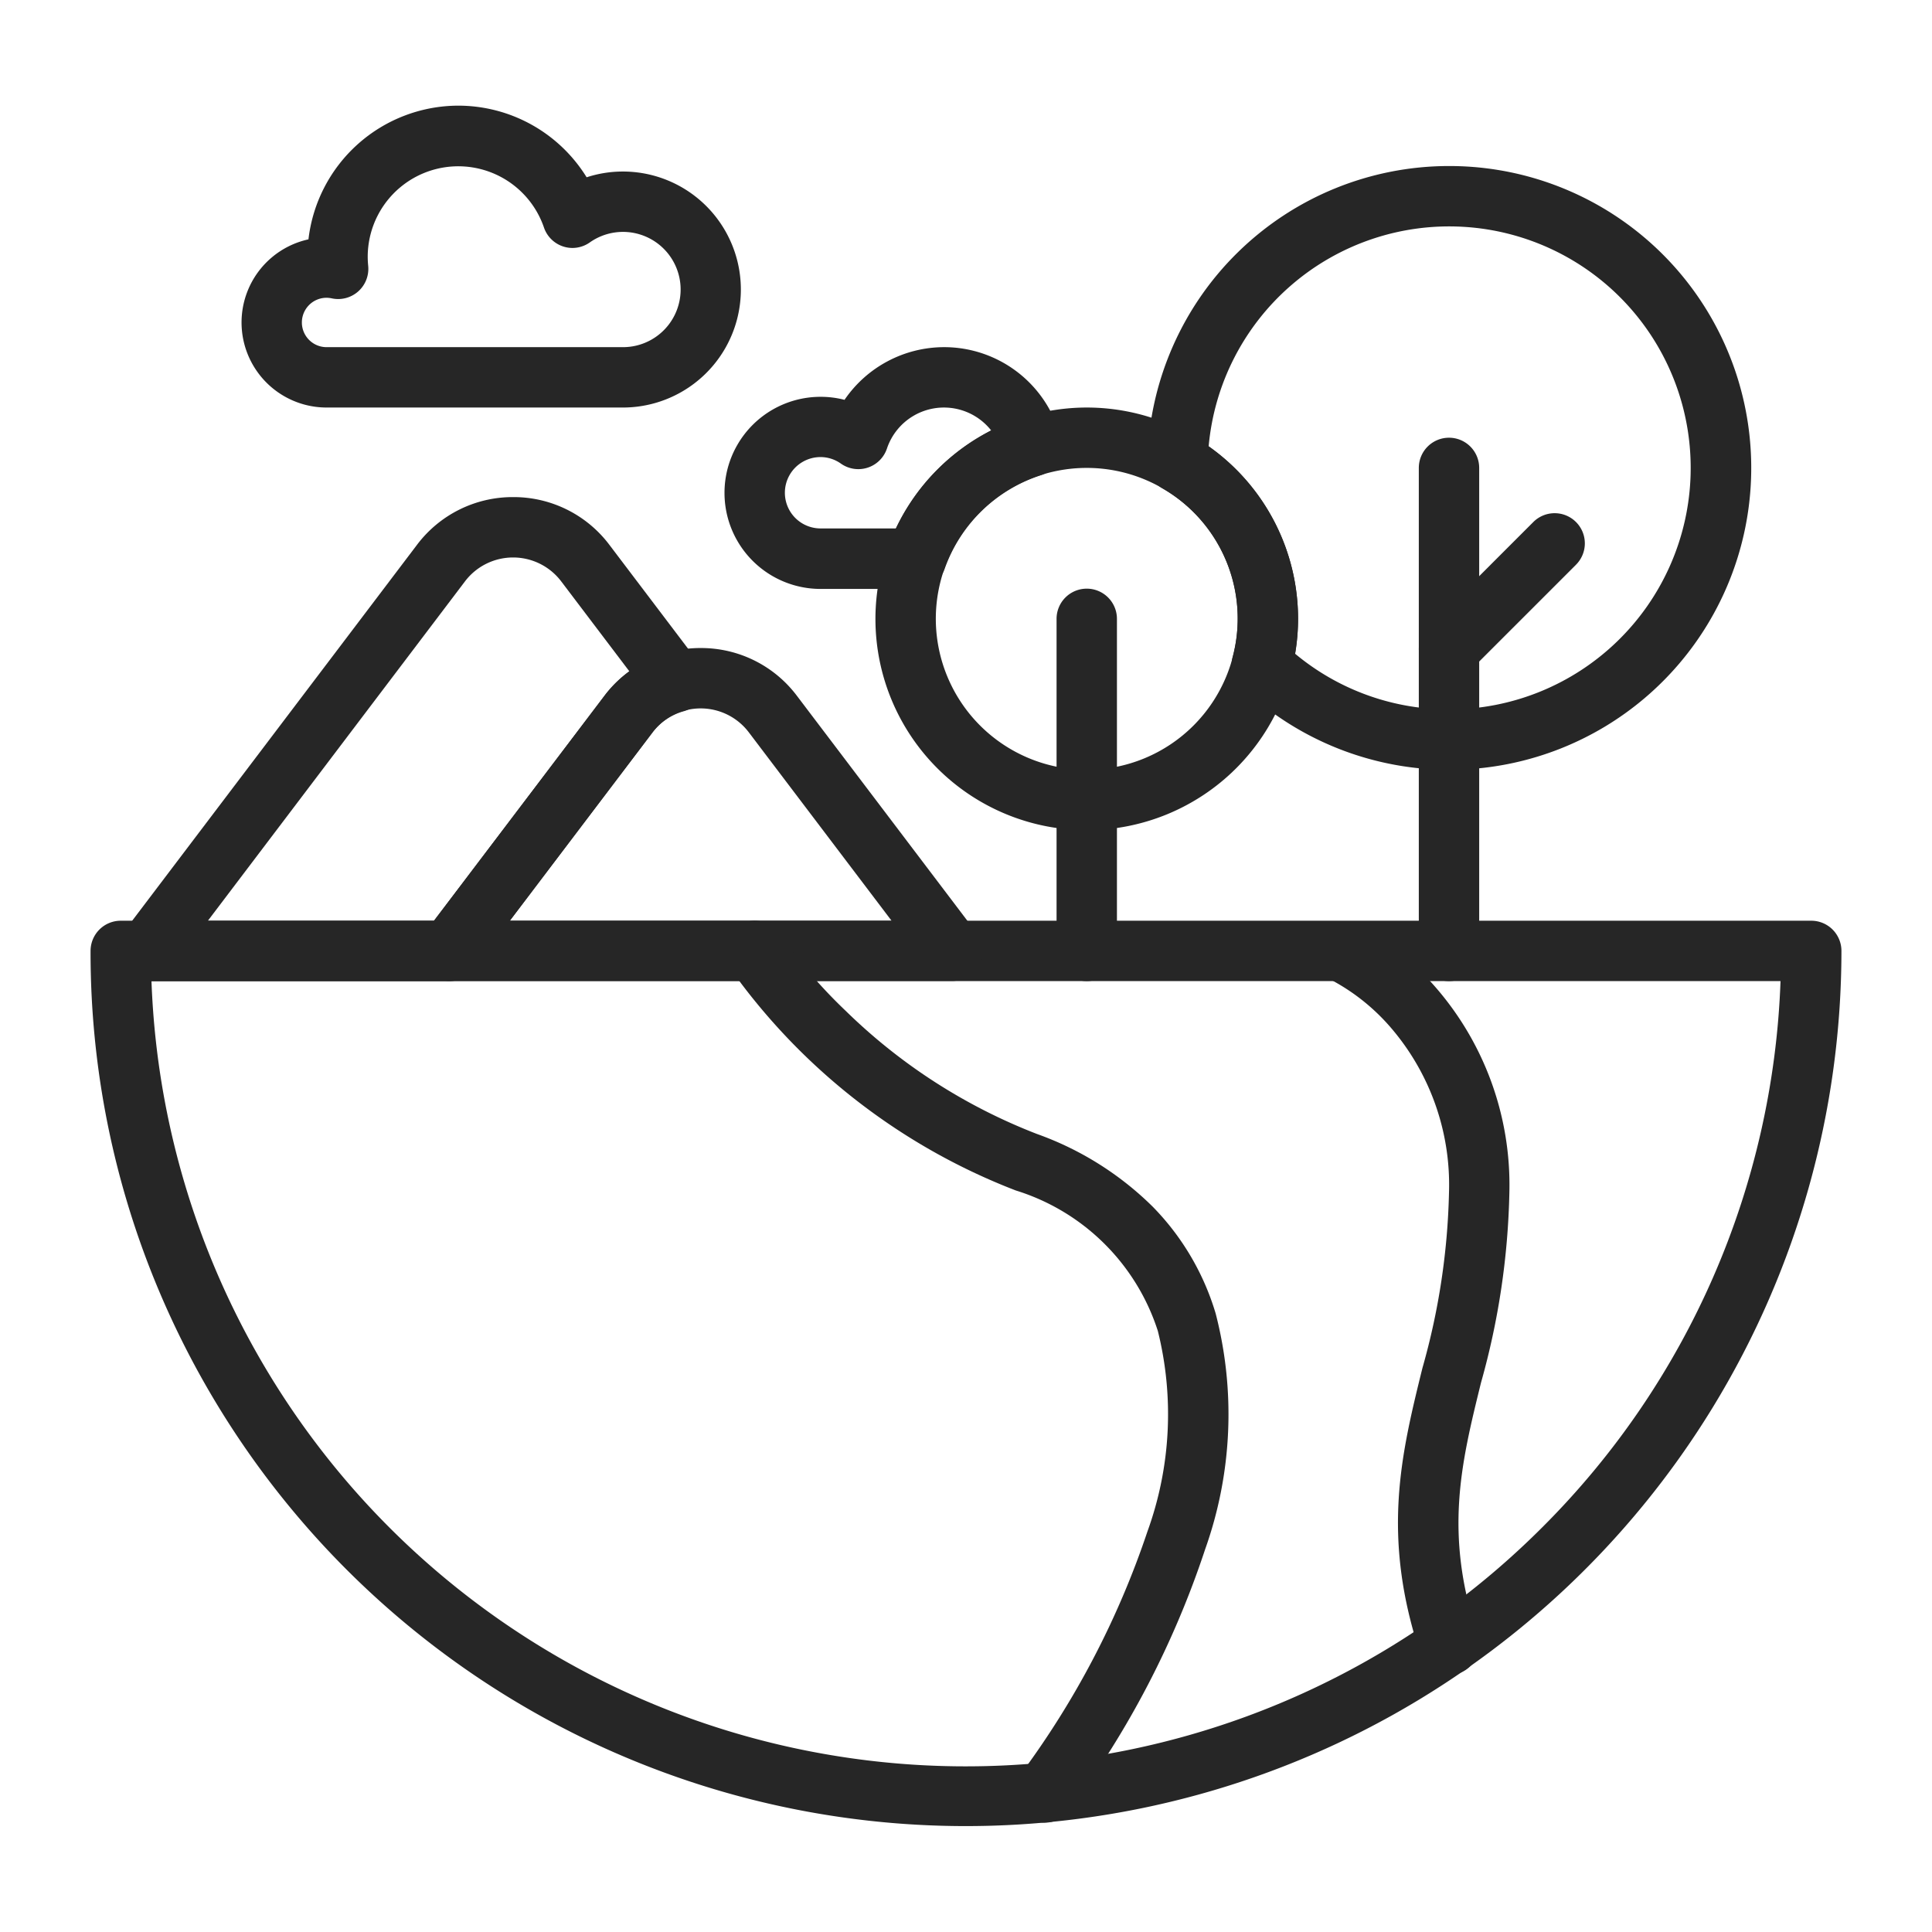 <svg xmlns="http://www.w3.org/2000/svg" xmlns:xlink="http://www.w3.org/1999/xlink" width="64" height="64" viewBox="0 0 64 64">
  <defs>
    <clipPath id="clip-path">
      <rect id="사각형_3952" data-name="사각형 3952" width="64" height="64" transform="translate(362 3128)" fill="none" stroke="#262626" stroke-width="2"/>
    </clipPath>
  </defs>
  <g id="esg-ico01" transform="translate(-362 -3128)" clip-path="url(#clip-path)">
    <path id="패스_3442" data-name="패스 3442" d="M.75,26.75h56a1,1,0,0,1,1,1A29.007,29.007,0,0,1,2.029,39.038,28.819,28.819,0,0,1-.25,27.75,1,1,0,0,1,.75,26.75Zm54.982,2H1.768A26.991,26.991,0,0,0,47.842,46.842a26.907,26.907,0,0,0,7.89-18.092Z" transform="translate(365.25 3131.75)" fill="#262626"/>
    <path id="타원_152" data-name="타원 152" d="M6-1A7,7,0,1,1-1,6,7.008,7.008,0,0,1,6-1ZM6,11A5,5,0,1,0,1,6,5.006,5.006,0,0,0,6,11Z" transform="translate(392 3142.5)" fill="#262626"/>
    <path id="패스_3443" data-name="패스 3443" d="M28.023,7.75A3.986,3.986,0,0,1,31.9,10.8a1,1,0,0,1-.668,1.192,5.019,5.019,0,0,0-3.189,3.1,1,1,0,0,1-.943.667H23.932a3.182,3.182,0,0,1,0-6.364,3.15,3.15,0,0,1,.794.1A4,4,0,0,1,28.023,7.75Zm1.561,2.759a1.992,1.992,0,0,0-3.453.6,1,1,0,0,1-1.523.5,1.17,1.17,0,0,0-.676-.218,1.182,1.182,0,0,0,0,2.364h2.5A7.053,7.053,0,0,1,29.584,10.509Z" transform="translate(365.25 3131.75)" fill="#262626"/>
    <path id="패스_3444" data-name="패스 3444" d="M44.75,1.75a10,10,0,1,1-6.889,17.237,1,1,0,0,1-.278-.976,4.959,4.959,0,0,0-2.326-5.582,1,1,0,0,1-.5-.885A10,10,0,0,1,44.75,1.75Zm0,18a8,8,0,1,0-7.962-8.711A6.985,6.985,0,0,1,39.75,16.75a6.82,6.82,0,0,1-.1,1.154A7.953,7.953,0,0,0,44.75,19.75Z" transform="translate(365.25 3131.75)" fill="#262626"/>
    <path id="선_944" data-name="선 944" d="M0,17a1,1,0,0,1-1-1V0A1,1,0,0,1,0-1,1,1,0,0,1,1,0V16A1,1,0,0,1,0,17Z" transform="translate(410 3143.5)" fill="#262626"/>
    <path id="선_945" data-name="선 945" d="M0,12a1,1,0,0,1-1-1V0A1,1,0,0,1,0-1,1,1,0,0,1,1,0V11A1,1,0,0,1,0,12Z" transform="translate(398 3148.5)" fill="#262626"/>
    <path id="선_946" data-name="선 946" d="M0,4.5a1,1,0,0,1-.707-.293,1,1,0,0,1,0-1.414l3.5-3.5a1,1,0,0,1,1.414,0,1,1,0,0,1,0,1.414l-3.5,3.5A1,1,0,0,1,0,4.5Z" transform="translate(410 3146)" fill="#262626"/>
    <path id="패스_3445" data-name="패스 3445" d="M19.961,17.717A3.968,3.968,0,0,1,23.149,19.3l5.945,7.845a1,1,0,0,1-.8,1.6H11.626a1,1,0,0,1-.8-1.6L16.773,19.3A3.968,3.968,0,0,1,19.961,17.717Zm6.323,9.033-4.729-6.241a2,2,0,0,0-3.188,0L13.638,26.75Z" transform="translate(365.25 3131.75)" fill="#262626"/>
    <path id="패스_3446" data-name="패스 3446" d="M13.75,12.717A3.97,3.97,0,0,1,16.938,14.3l2.988,3.944a1,1,0,0,1-.52,1.565,1.942,1.942,0,0,0-1.038.7l-5.945,7.845a1,1,0,0,1-.8.4h-10a1,1,0,0,1-.8-1.6L10.562,14.3A3.967,3.967,0,0,1,13.75,12.717ZM17.6,18.491l-2.259-2.982a2,2,0,0,0-3.188,0L3.637,26.75h7.491L16.773,19.3A3.885,3.885,0,0,1,17.6,18.491Z" transform="translate(365.25 3131.75)" fill="#262626"/>
    <path id="패스_3447" data-name="패스 3447" d="M11.931-.25a5,5,0,0,1,4.252,2.373,3.871,3.871,0,0,1,1.2-.191,3.909,3.909,0,1,1,0,7.818H7.568a2.818,2.818,0,0,1-.6-5.571A5.007,5.007,0,0,1,11.931-.25Zm3.785,4.714a1,1,0,0,1-.947-.678,3,3,0,0,0-5.838.964c0,.1.005.2.016.309a1,1,0,0,1-1.2,1.076.871.871,0,0,0-.179-.021.818.818,0,1,0,0,1.636h9.818a1.909,1.909,0,1,0-1.1-3.468A1,1,0,0,1,15.716,4.464Z" transform="translate(365.25 3131.75)" fill="#262626"/>
    <path id="패스_3448" data-name="패스 3448" d="M31.357,56.628a1,1,0,0,1-.811-1.584,28.861,28.861,0,0,0,4.215-8.063,11.4,11.4,0,0,0,.344-6.641A7.168,7.168,0,0,0,30.4,35.686a20.739,20.739,0,0,1-9.49-7.395,1,1,0,0,1,1.681-1.084h0a16.577,16.577,0,0,0,2.181,2.536A18.7,18.7,0,0,0,31.1,33.814a10.43,10.43,0,0,1,3.834,2.408A8.522,8.522,0,0,1,37.02,39.76a13.324,13.324,0,0,1-.348,7.812,30.431,30.431,0,0,1-4.5,8.641A1,1,0,0,1,31.357,56.628Z" transform="translate(365.25 3131.75)" fill="#262626"/>
    <path id="패스_3449" data-name="패스 3449" d="M44.75,51.731a1,1,0,0,1-.949-.685c-1.3-3.919-.636-6.62.069-9.479a23.048,23.048,0,0,0,.88-5.817,7.984,7.984,0,0,0-1.972-5.51,6.828,6.828,0,0,0-2.019-1.575l0,0,.8-1.833a8.652,8.652,0,0,1,2.63,1.991A9.981,9.981,0,0,1,46.75,35.75a25.027,25.027,0,0,1-.939,6.3c-.661,2.682-1.232,5-.112,8.37a1,1,0,0,1-.949,1.316Z" transform="translate(365.25 3131.75)" fill="#262626"/>
  </g>
</svg>

